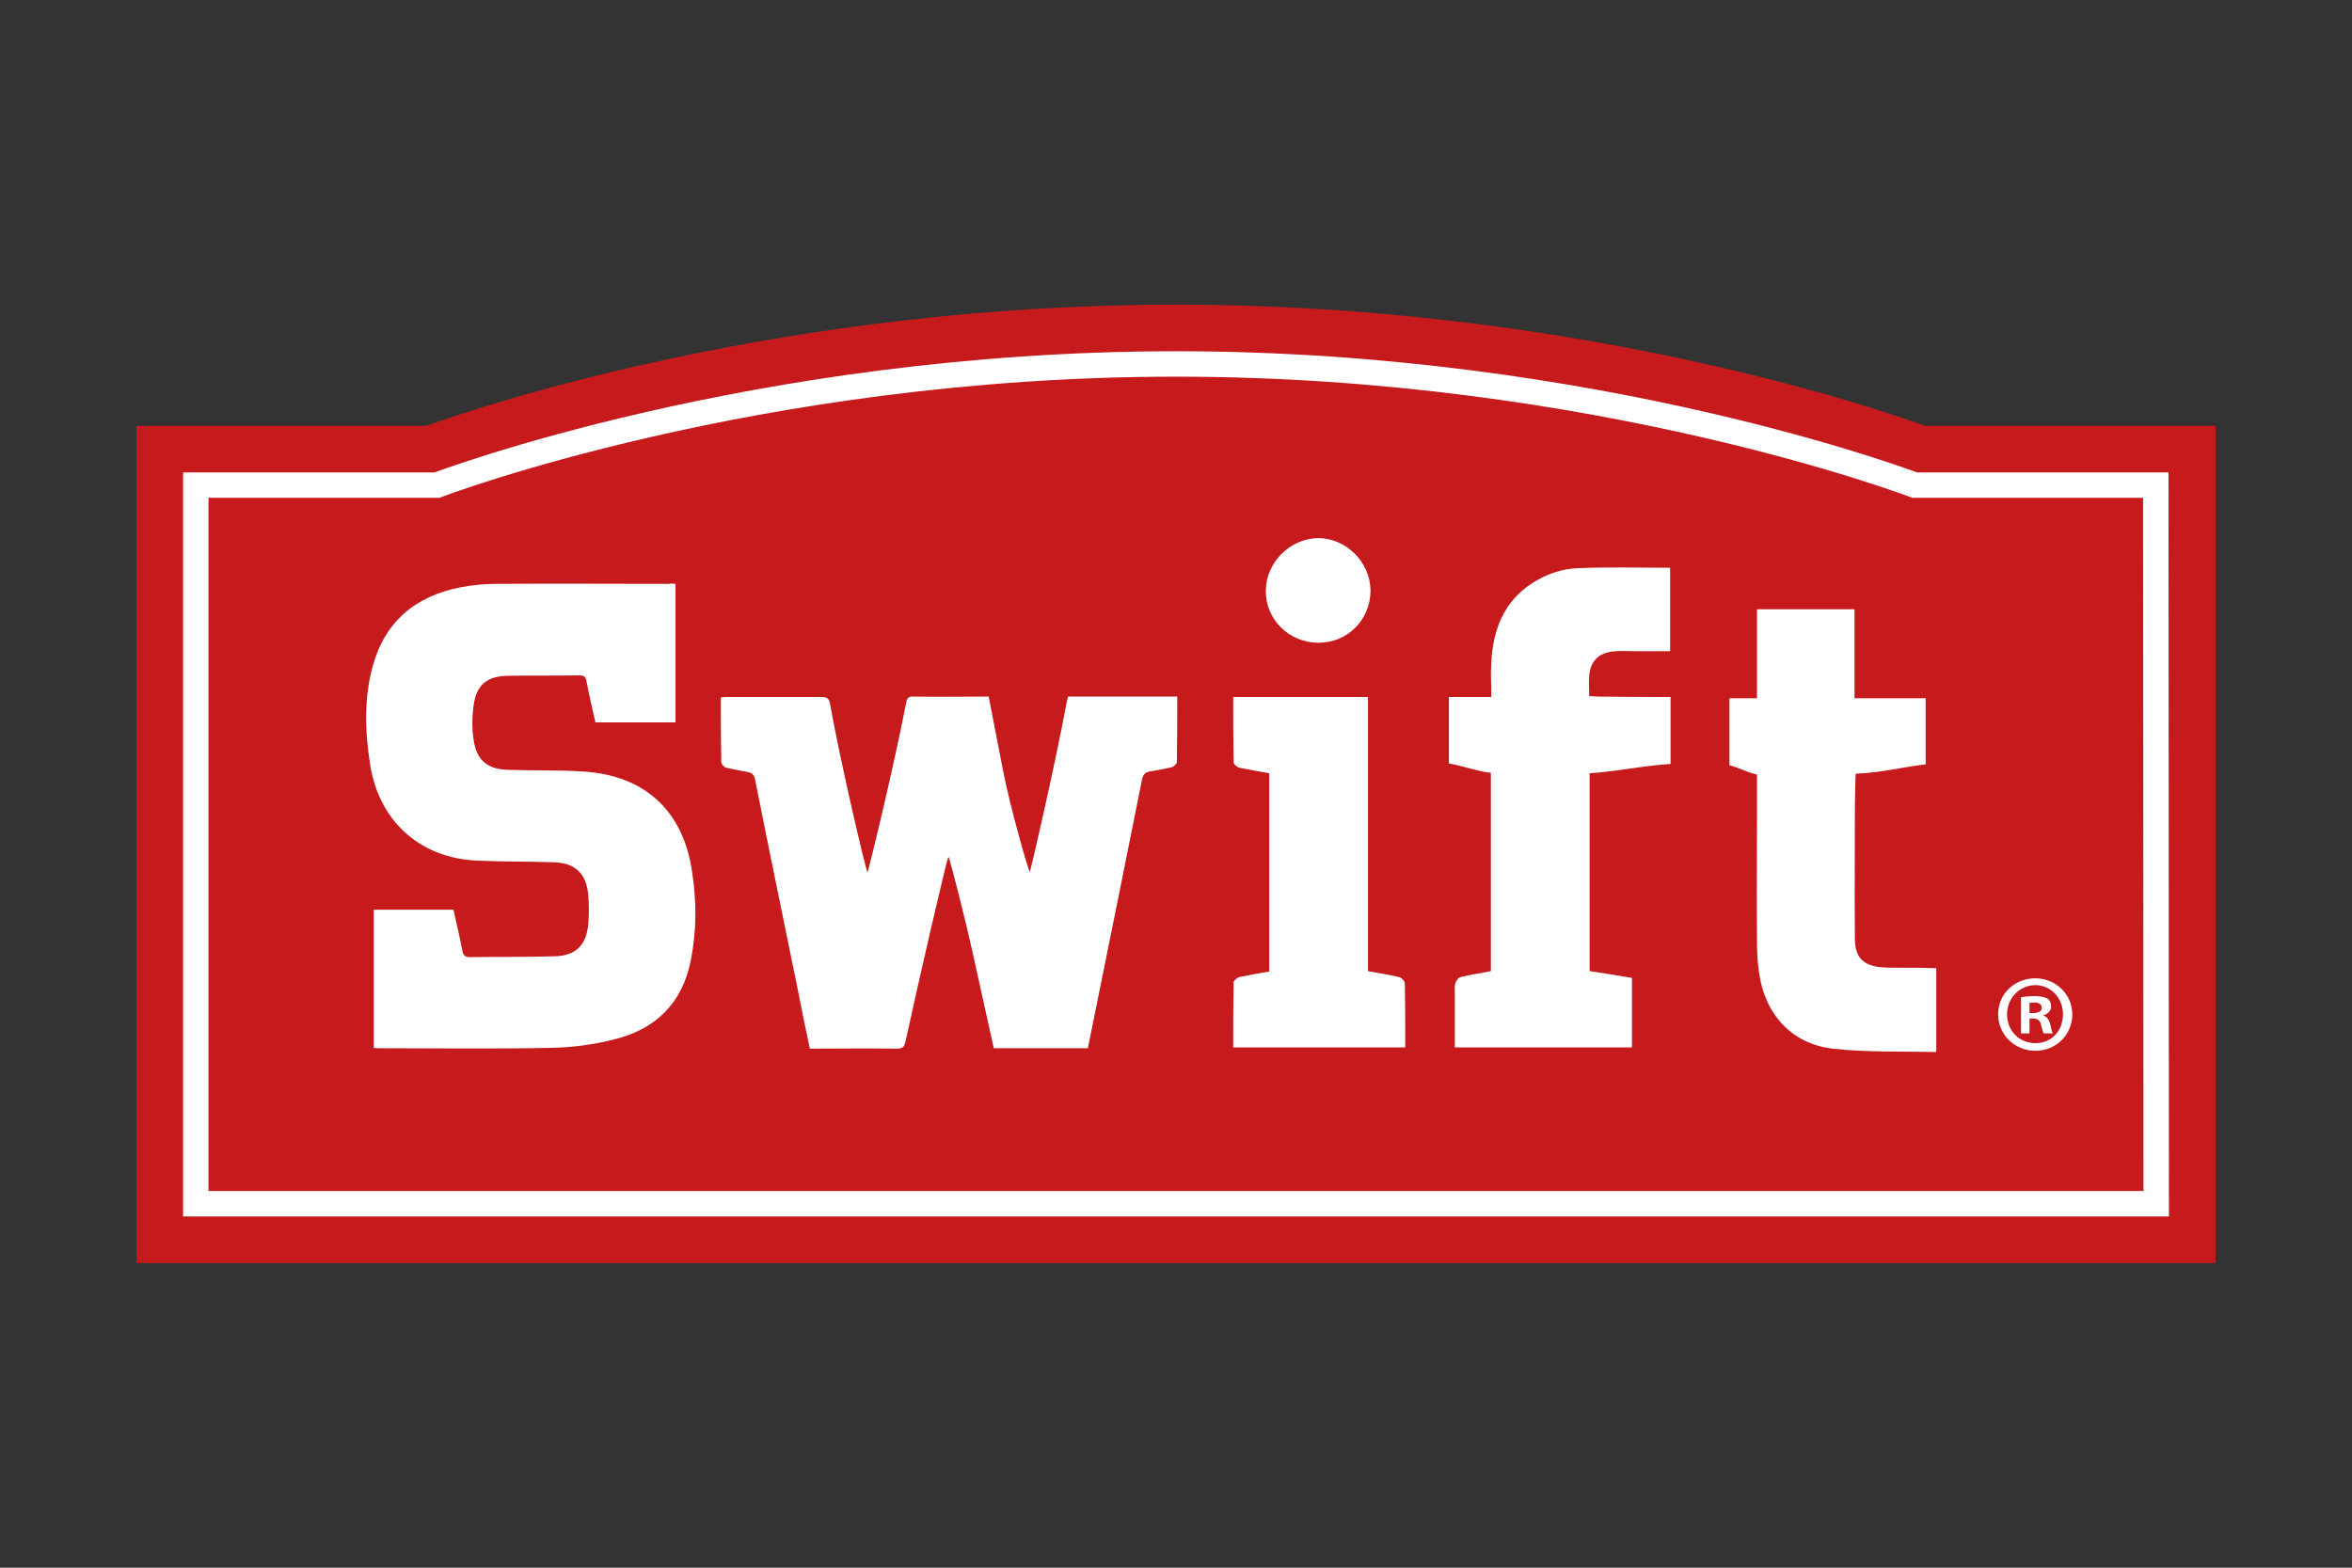 <?xml version="1.0" encoding="utf-8"?>
<!-- Generator: Adobe Illustrator 28.1.0, SVG Export Plug-In . SVG Version: 6.00 Build 0)  -->
<svg version="1.1" id="a" xmlns="http://www.w3.org/2000/svg" xmlns:xlink="http://www.w3.org/1999/xlink" x="0px" y="0px"
	 viewBox="0 0 555 370" style="enable-background:new 0 0 555 370;" xml:space="preserve">
<rect x="0" y="0" width="555" height="370" fill="#333333" stroke="none"/>
<style type="text/css">
	.st0{fill:#C61A1D;}
	.st1{fill:none;stroke:#FFFFFF;stroke-width:6;stroke-miterlimit:10;}
	.st2{fill:#FFFFFF;}
</style>
<g>
	<path class="st0" d="M32.2,298.1V100.5h68.4c14.2-5.1,85-28.6,176.9-28.6s162.6,23.5,176.8,28.6h68.5v197.6H32.2z"/>
	<path class="st1" d="M508.8,284.1H46.2V114.5h56.9c0,0,74.9-28.6,174.4-28.6s174.3,28.6,174.3,28.6h56.9L508.8,284.1L508.8,284.1z"
		/>
	<g id="b">
		<path class="st2" d="M256.7,247.4h-22.2c-1.7-7.7-3.4-15.4-5.1-23.1c-1.5-6.8-5.2-21.5-5.6-22.1c-0.4,0.6-7.1,29.6-10.1,43.5
			c-0.3,1.5-0.8,1.8-2.1,1.8c-6.8-0.1-13.5,0-20.5,0c-1.1-5.1-2.1-10.1-3.1-15.2c-3.3-16.1-6.6-32.1-9.8-48.2
			c-0.2-1.3-0.8-1.7-1.8-1.9c-1.7-0.3-3.3-0.6-5-1c-0.5-0.1-1.2-0.9-1.2-1.3c-0.1-5.1-0.1-10.1-0.1-15.3c0.6-0.1,1.1-0.1,1.6-0.1
			c7.4,0,14.8,0,22.2,0c1.3,0,1.8,0.4,2,1.8c2.5,14,8.4,39,8.8,39.6c0.3-0.5,6.4-25.8,9.1-39.9c0.2-1,0.4-1.6,1.5-1.6
			c6,0.1,11.9,0,18,0c1.2,6.1,2.3,12,3.5,18c1.7,8.6,5.8,22.9,6.2,23.4c0.3-0.6,6-25.5,8.6-39.5c0.1-0.6,0.3-1.2,0.4-1.9h25.8
			c0,5.2,0,10.3-0.1,15.5c0,0.4-0.8,1.1-1.3,1.2c-1.7,0.4-3.4,0.7-5.2,1c-0.9,0.2-1.4,0.6-1.7,1.8C265.3,205,261,226.1,256.7,247.4
			L256.7,247.4z"/>
		<path class="st2" d="M159.4,137.8v32.7h-18.9c-0.7-3.2-1.5-6.4-2.1-9.7c-0.2-1.2-0.7-1.4-1.8-1.4c-5.6,0.1-11.2,0-16.9,0.1
			c-4.7,0.1-7.2,2.1-7.9,6.7c-0.4,2.8-0.5,5.8,0,8.6c0.7,4.7,3.3,6.8,8.2,6.9c5.9,0.2,11.8,0,17.7,0.4c14.4,0.9,23.5,9.2,25.6,23.6
			c1.1,7,1.1,14-0.3,21c-2,10.1-8.3,16.2-18,18.6c-4.7,1.2-9.7,1.9-14.6,2c-13.7,0.3-27.4,0.1-41.1,0.1c-0.3,0-0.7,0-1.1-0.1v-32.6
			H107c0.7,3.2,1.5,6.4,2.1,9.7c0.2,1.1,0.7,1.5,1.7,1.5c6.7-0.1,13.4,0,20.1-0.2c4.9-0.1,7.4-2.6,7.9-7.4c0.2-2.4,0.2-4.8,0-7.2
			c-0.5-5.1-3.2-7.5-8.4-7.6c-6.1-0.2-12.2-0.1-18.3-0.4c-13.4-0.8-22.8-9.6-24.8-22.9c-1.2-7.7-1.4-15.3,0.6-22.8
			c2.9-10.7,10.1-16.7,20.8-18.8c2.7-0.5,5.6-0.8,8.4-0.8c13.6-0.1,27.3,0,40.9,0C158.4,137.7,158.8,137.7,159.4,137.8L159.4,137.8z
			"/>
		<path class="st2" d="M299.5,182.5c-2.3-0.4-4.6-0.8-7-1.3c-0.6-0.1-1.4-0.8-1.4-1.3c-0.1-5.1-0.1-10.2-0.1-15.4h31.8v64.7
			c2.5,0.5,4.9,0.8,7.3,1.4c0.6,0.1,1.4,1,1.4,1.5c0.1,5,0.1,10,0.1,15.1H291c0-5.2,0-10.3,0.1-15.4c0-0.4,0.9-1.1,1.4-1.2
			c2.3-0.5,4.6-0.9,7-1.3V182.5L299.5,182.5z"/>
		<path class="st2" d="M377,164.4c-0.7,0-1.3-0.1-2-0.1c0-3.2-0.1-1.6,0-4.6c0.2-3.8,2.4-5.8,6.3-6c1.7-0.1,3.4,0,5.1,0
			c2.6,0,5.2,0,7.7,0V134c-7.3,0-14.5-0.2-21.7,0.1c-3.8,0.1-7.5,1.4-10.8,3.5c-6.8,4.4-9.3,11.1-9.7,18.7c-0.2,4.1,0,3.7,0,8.2h-10
			v15.7c3.1,0.5,6.9,1.9,9.9,2.2v46.8c-2.4,0.5-4.8,0.8-7.1,1.4c-0.6,0.1-1.1,0.9-1.3,1.5c-0.2,0.7-0.1,1.6-0.1,2.5
			c0,4.2,0,8.4,0,12.6h41.8v-16.4c-3.4-0.6-6.7-1.1-10-1.6v-46.7c6.4-0.4,12.6-1.8,19.1-2.2v-15.8
			C388.4,164.5,382.7,164.5,377,164.4L377,164.4z"/>
		<path class="st2" d="M447.3,228.4c-1.1,0-2.2,0-3.3-0.1c-4.4-0.4-6.3-2.4-6.3-6.7c-0.1-10.5,0-21,0-31.4c0-0.3,0.1-7.2,0.2-7.6
			c5.9-0.2,11.2-1.6,16.5-2.2v-15.6h-16.8v-21h-23v21c-0.8,0-5.7,0-6.5,0v15.8c2.6,0.7,4.1,1.7,6.5,2.2v8.9c0,10.1-0.1,20.1,0,30.2
			c0,2.6,0.1,5.2,0.5,7.8c1.4,9.7,7.7,16.7,17.4,17.8c8,0.9,16.1,0.6,24.2,0.8c0.1,0,0.2-0.2,0.2-0.2v-19.6
			C453.7,228.4,450.5,228.4,447.3,228.4L447.3,228.4z"/>
		<path class="st2" d="M311.1,151.7c-6.9,0-12.5-5.5-12.4-12.3c0-6.6,5.7-12.3,12.3-12.4c6.6,0,12.3,5.6,12.4,12.3
			C323.4,146.2,318.1,151.7,311.1,151.7L311.1,151.7z"/>
	</g>
	<path class="st2" d="M489,239.4c0,4.8-3.8,8.6-8.7,8.6s-8.8-3.8-8.8-8.6c0-4.9,3.9-8.5,8.8-8.5C485.1,230.9,489,234.7,489,239.4z
		 M473.6,239.4c0,3.8,2.8,6.8,6.7,6.8c3.9,0,6.5-3,6.5-6.8s-2.8-6.9-6.6-6.9C476.4,232.6,473.6,235.7,473.6,239.4L473.6,239.4z
		 M478.9,243.9h-2v-8.5c0.8-0.2,1.9-0.3,3.3-0.3c1.6,0,2.3,0.3,3,0.6c0.5,0.4,0.8,1,0.8,1.9c0,0.9-0.7,1.7-1.8,2v0.1
		c0.8,0.3,1.3,0.9,1.6,2.1c0.3,1.3,0.4,1.8,0.6,2.1h-2.1c-0.3-0.3-0.4-1.1-0.7-2.1c-0.2-0.9-0.7-1.4-1.8-1.4h-0.9L478.9,243.9
		L478.9,243.9z M478.9,239.1h0.9c1.1,0,2-0.4,2-1.2c0-0.8-0.6-1.3-1.8-1.3c-0.5,0-0.9,0.1-1.1,0.1L478.9,239.1L478.9,239.1z"/>
</g>
</svg>
